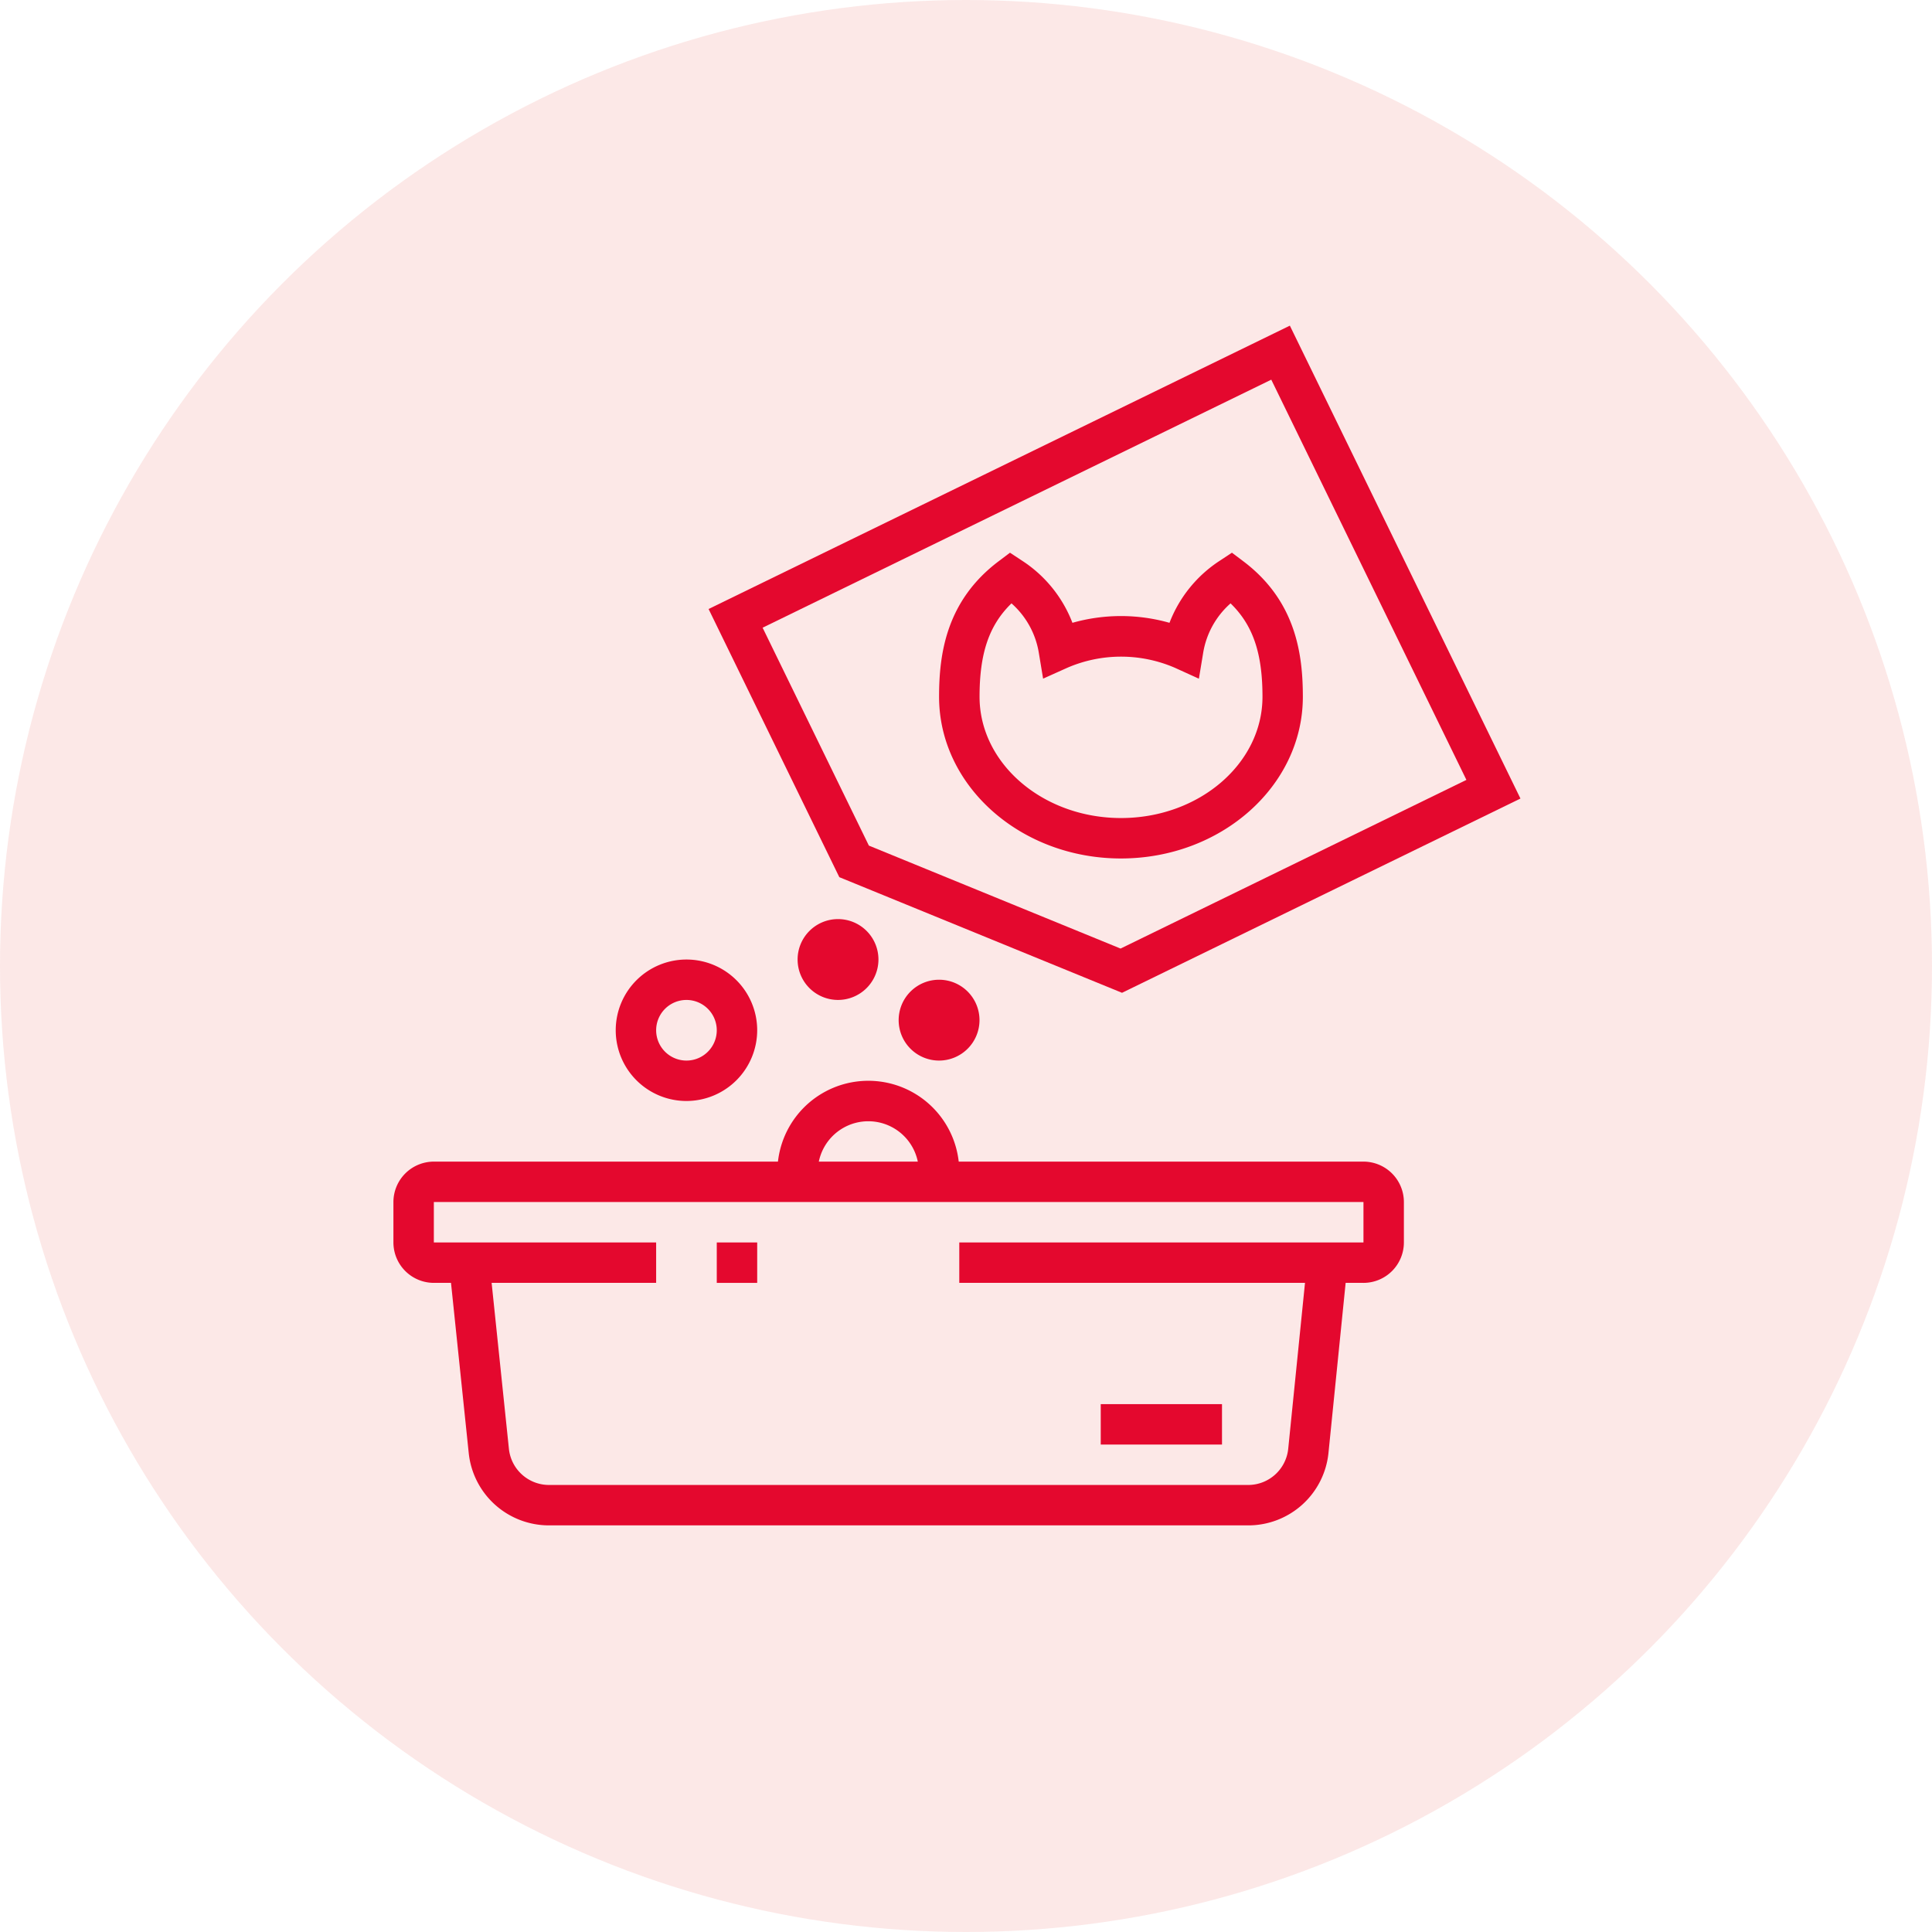 <svg xmlns="http://www.w3.org/2000/svg" xmlns:xlink="http://www.w3.org/1999/xlink" width="180" height="180" viewBox="0 0 180 180">
  <defs>
    <clipPath id="clip-path">
      <rect id="Rectangle_1931" data-name="Rectangle 1931" width="105.002" height="111.778" fill="#e4082e"/>
    </clipPath>
    <clipPath id="clip-Icon-ClubDogman-Kattsand">
      <rect width="180" height="180"/>
    </clipPath>
  </defs>
  <g id="Icon-ClubDogman-Kattsand" clip-path="url(#clip-Icon-ClubDogman-Kattsand)">
    <g id="Group_13511" data-name="Group 13511" transform="translate(-387 -460)">
      <g id="Group_13506" data-name="Group 13506" transform="translate(387 460)">
        <circle id="Ellipse_1423" data-name="Ellipse 1423" cx="90" cy="90" r="90" fill="#f7c5c4" opacity="0.4"/>
        <g id="Group_13482" data-name="Group 13482" transform="translate(36.654 30.339)">
          <g id="Group_13471" data-name="Group 13471" clip-path="url(#clip-path)">
            <path id="Path_16087" data-name="Path 16087" d="M90.377,210.173H52.72v-3.766H90.377v-3.766H3.766v3.766H24.477v3.766H3.766A3.77,3.77,0,0,1,0,206.408v-3.766a3.77,3.77,0,0,1,3.766-3.766H90.377a3.77,3.77,0,0,1,3.766,3.766v3.766a3.77,3.77,0,0,1-3.766,3.766" transform="translate(0 -120.99)" fill="#e4082e"/>
            <rect id="Rectangle_1929" data-name="Rectangle 1929" width="3.766" height="3.766" transform="translate(30.126 85.418)" fill="#e4082e"/>
            <path id="Path_16088" data-name="Path 16088" d="M87.682,247.088H22.566a7.514,7.514,0,0,1-7.491-6.752l-1.826-17.53,3.744-.39,1.826,17.531a3.759,3.759,0,0,0,3.748,3.376H87.682a3.753,3.753,0,0,0,3.746-3.387L93.2,222.421l3.748.379-1.769,17.514a7.507,7.507,0,0,1-7.493,6.774" transform="translate(-8.06 -135.311)" fill="#e4082e"/>
            <rect id="Rectangle_1930" data-name="Rectangle 1930" width="11.297" height="3.766" transform="translate(65.9 100.481)" fill="#e4082e"/>
            <path id="Path_16089" data-name="Path 16089" d="M91.46,189.323a8.319,8.319,0,0,1-.114-1.206,8.473,8.473,0,1,1,16.946,0,7.676,7.676,0,0,1-.1,1.1l-3.745-.419.018-.121a4.019,4.019,0,0,0,.059-.555,4.707,4.707,0,0,0-9.414,0,3.958,3.958,0,0,0,.059.555l-1.846.386Z" transform="translate(-55.572 -109.289)" fill="#e4082e"/>
            <path id="Path_16090" data-name="Path 16090" d="M59.475,163.979a6.59,6.59,0,1,1,6.59-6.59,6.6,6.6,0,0,1-6.59,6.59m0-9.414a2.824,2.824,0,1,0,2.824,2.824,2.828,2.828,0,0,0-2.824-2.824" transform="translate(-32.173 -91.741)" fill="#e4082e"/>
            <path id="Path_16091" data-name="Path 16091" d="M99.92,148.715a3.766,3.766,0,1,1,3.766-3.766,3.77,3.77,0,0,1-3.766,3.766m0-3.766v0Z" transform="translate(-58.497 -85.892)" fill="#e4082e"/>
            <path id="Path_16092" data-name="Path 16092" d="M123.959,163.138a3.766,3.766,0,1,1,3.766-3.766,3.77,3.77,0,0,1-3.766,3.766m0-3.766v0Z" transform="translate(-73.121 -94.666)" fill="#e4082e"/>
            <path id="Path_16093" data-name="Path 16093" d="M146.754,82.507c-9.344,0-16.946-6.757-16.946-15.063,0-3.931.631-8.919,5.546-12.625l1.061-.8,1.109.732a12.048,12.048,0,0,1,4.709,5.8,16.568,16.568,0,0,1,9.043,0,12.053,12.053,0,0,1,4.709-5.8l1.109-.732,1.061.8c4.915,3.705,5.546,8.693,5.546,12.625,0,8.306-7.6,15.063-16.946,15.063m-10.2-23.767c-2.1,2.039-2.975,4.669-2.975,8.7,0,6.23,5.914,11.3,13.18,11.3s13.18-5.067,13.18-11.3c0-4.036-.877-6.665-2.975-8.7a7.836,7.836,0,0,0-2.55,4.6l-.4,2.418-2.232-1.015a12.627,12.627,0,0,0-10.036,0L139.5,65.753l-.4-2.418a7.838,7.838,0,0,0-2.55-4.6" transform="translate(-78.971 -32.864)" fill="#e4082e"/>
            <path id="Path_16094" data-name="Path 16094" d="M113.494,62.157,87.155,51.384,74.975,26.4,129.131,0l21.484,44.058ZM89.909,48.442l23.449,9.593L145.58,42.321,127.4,5.033,80.009,28.141Z" transform="translate(-45.612 0.001)" fill="#e4082e"/>
          </g>
        </g>
      </g>
    </g>
  </g>
</svg>
